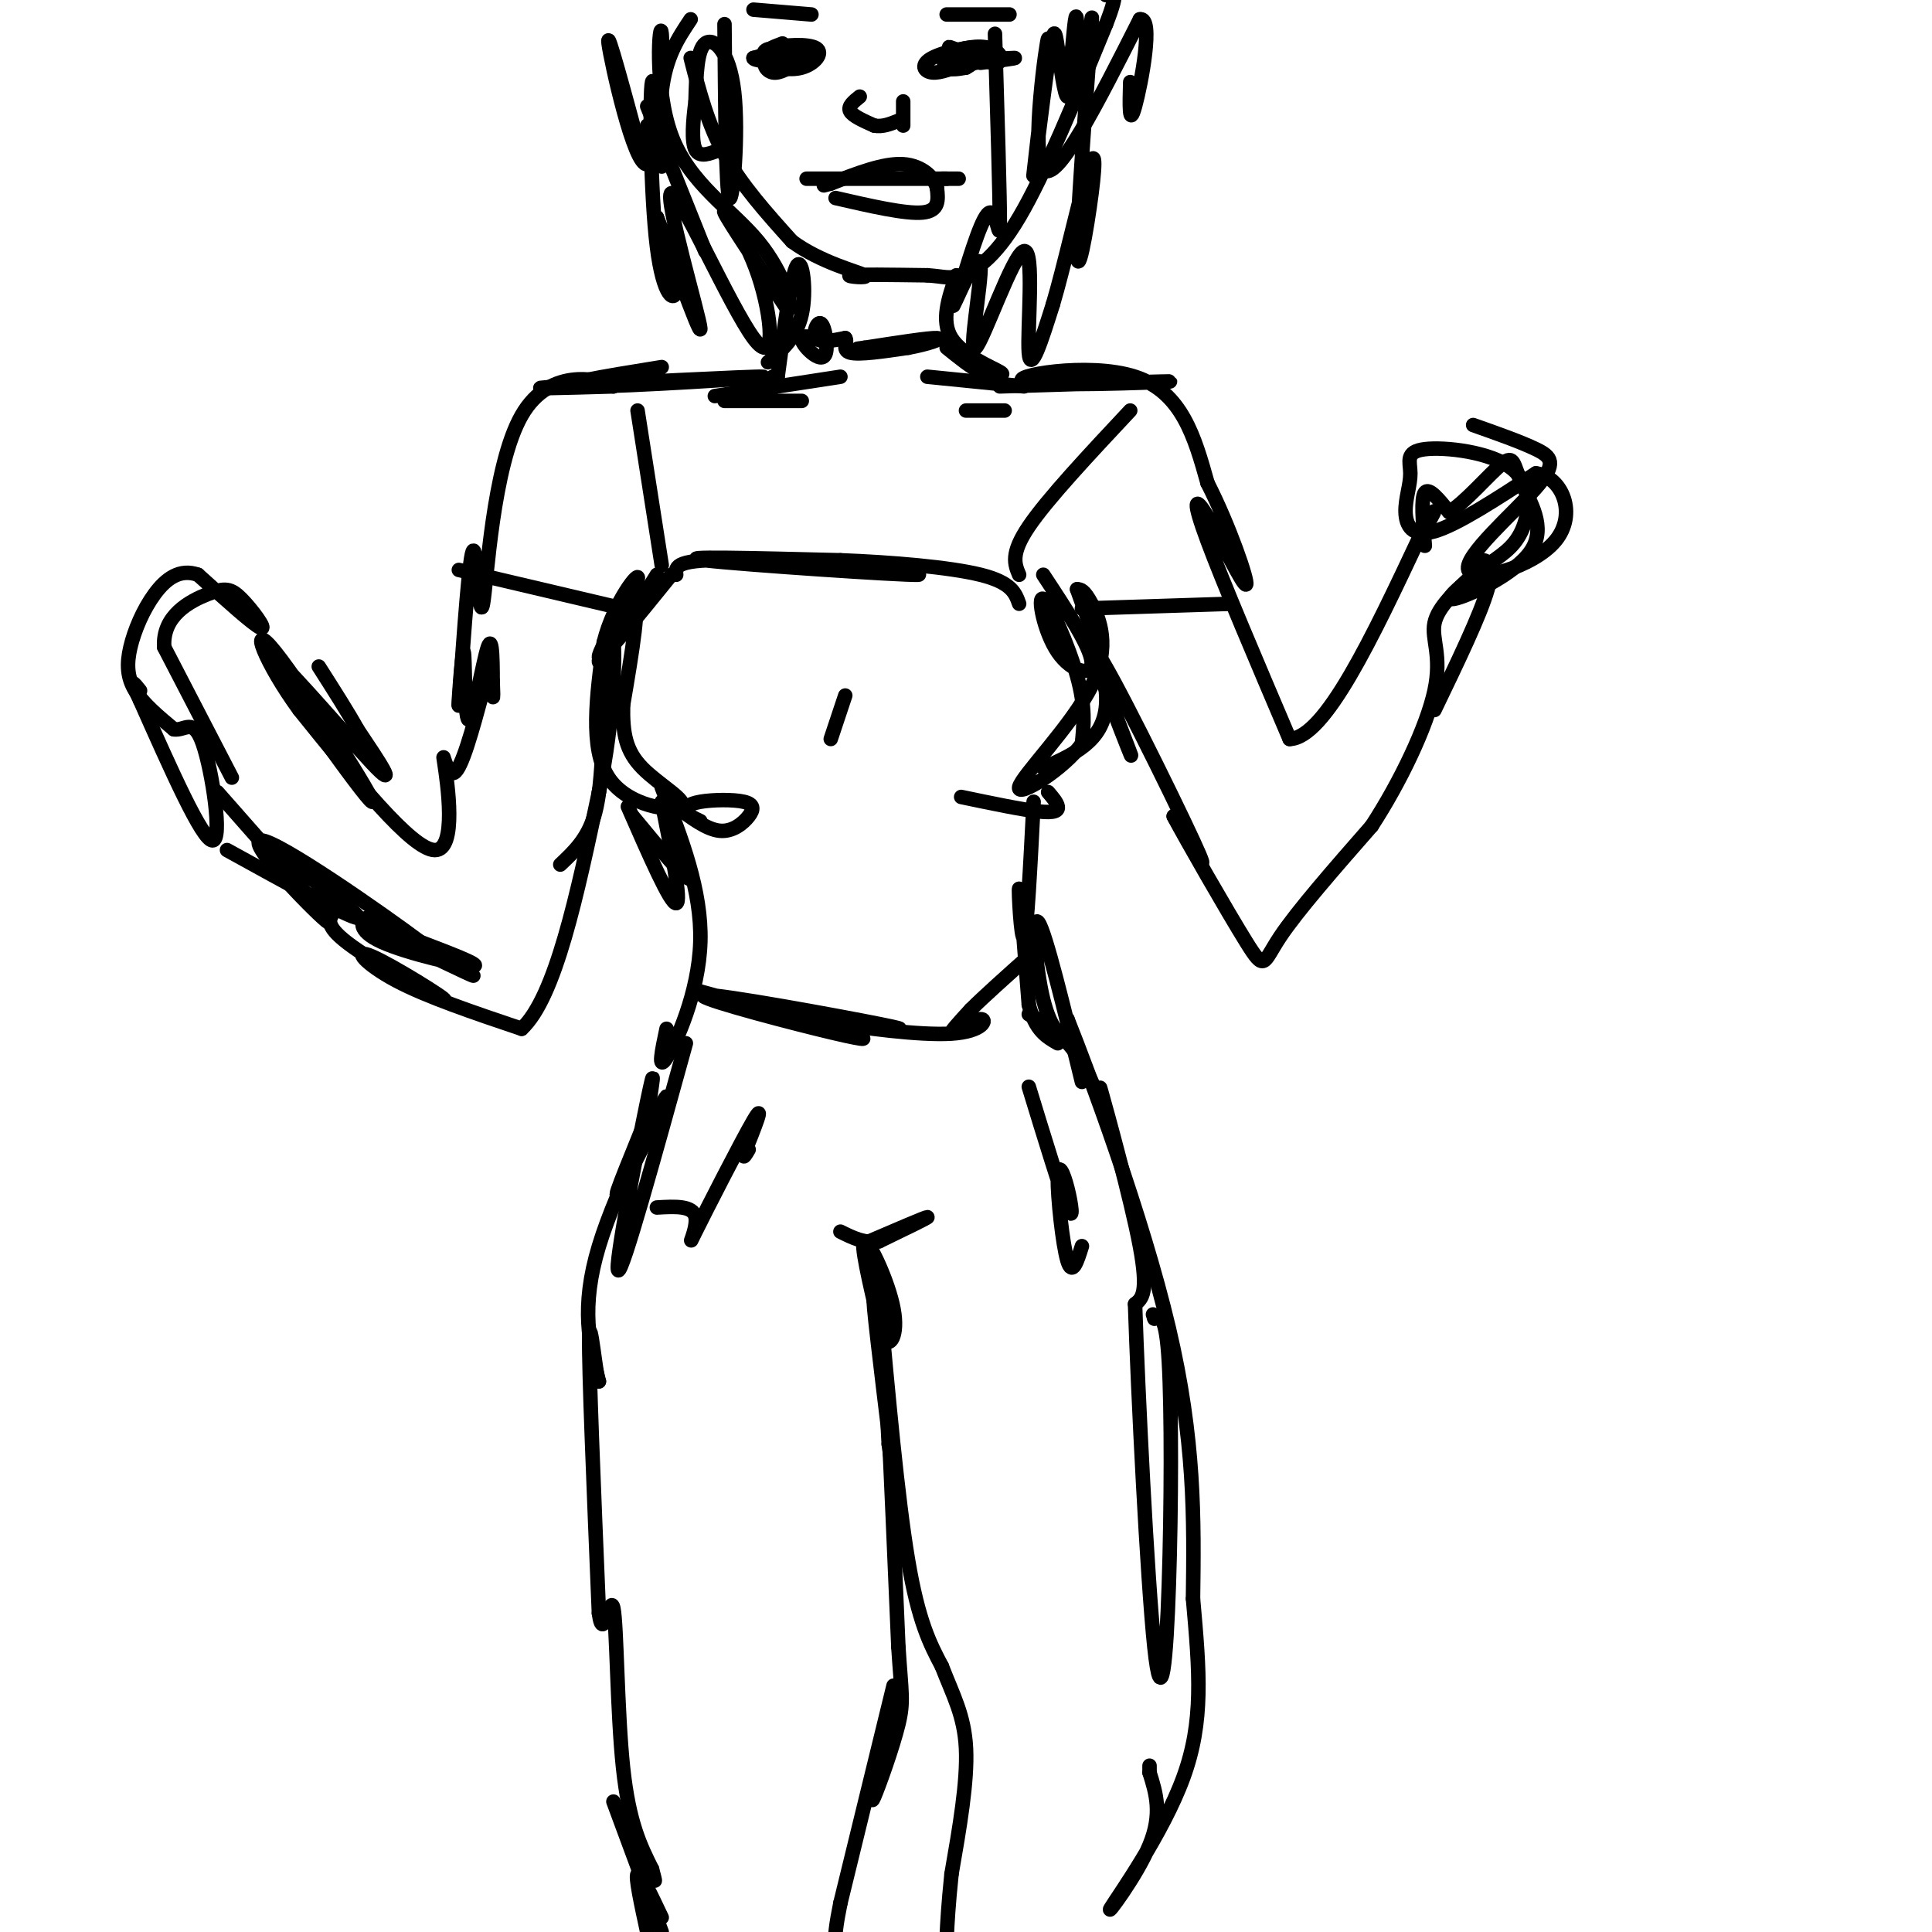 <svg viewBox='0 0 400 400' version='1.1' xmlns='http://www.w3.org/2000/svg' xmlns:xlink='http://www.w3.org/1999/xlink'><g fill='none' stroke='rgb(0,0,0)' stroke-width='3' stroke-linecap='round' stroke-linejoin='round'><path d='M137,76c-12.262,1.976 -24.524,3.952 -16,4c8.524,0.048 37.833,-1.833 37,-2c-0.833,-0.167 -31.810,1.381 -42,2c-10.190,0.619 0.405,0.310 11,0'/><path d='M127,80c-2.139,-1.282 -12.986,-4.488 -19,6c-6.014,10.488 -7.196,34.670 -8,39c-0.804,4.330 -1.230,-11.191 -2,-11c-0.770,0.191 -1.885,16.096 -3,32'/><path d='M95,146c-0.238,1.340 0.668,-11.311 1,-11c0.332,0.311 0.089,13.584 1,14c0.911,0.416 2.974,-12.024 4,-15c1.026,-2.976 1.013,3.512 1,10'/><path d='M102,144c0.167,1.167 0.083,-0.917 0,-3'/><path d='M100,143c-2.202,8.119 -4.405,16.238 -6,17c-1.595,0.762 -2.583,-5.833 -2,-2c0.583,3.833 2.738,18.095 -2,18c-4.738,-0.095 -16.369,-14.548 -28,-29'/><path d='M62,147c-7.111,-9.673 -10.889,-19.354 -5,-12c5.889,7.354 21.444,31.744 20,31c-1.444,-0.744 -19.889,-26.624 -21,-30c-1.111,-3.376 15.111,15.750 21,22c5.889,6.250 1.444,-0.375 -3,-7'/><path d='M74,151c-1.833,-3.333 -4.917,-8.167 -8,-13'/><path d='M207,80c18.780,-0.583 37.560,-1.167 35,-1c-2.560,0.167 -26.458,1.083 -30,0c-3.542,-1.083 13.274,-4.167 23,-1c9.726,3.167 12.363,12.583 15,22'/><path d='M250,100c4.563,8.957 8.470,20.349 8,21c-0.470,0.651 -5.319,-9.440 -8,-14c-2.681,-4.560 -3.195,-3.589 0,5c3.195,8.589 10.097,24.794 17,41'/><path d='M267,153c7.333,-0.167 17.167,-21.083 27,-42'/><path d='M294,111c4.667,-7.500 2.833,-5.250 1,-3'/><path d='M47,176c12.833,7.083 25.667,14.167 27,14c1.333,-0.167 -8.833,-7.583 -19,-15'/><path d='M45,164c12.327,13.976 24.655,27.952 23,27c-1.655,-0.952 -17.292,-16.833 -14,-17c3.292,-0.167 25.512,15.381 33,21c7.488,5.619 0.244,1.310 -7,-3'/><path d='M80,192c-1.825,-1.122 -2.886,-2.426 -4,-2c-1.114,0.426 -2.280,2.582 3,5c5.280,2.418 17.006,5.098 19,5c1.994,-0.098 -5.744,-2.975 -11,-5c-5.256,-2.025 -8.030,-3.199 -4,-1c4.030,2.199 14.866,7.771 15,8c0.134,0.229 -10.433,-4.886 -21,-10'/><path d='M77,192c-3.500,-1.667 -1.750,-0.833 0,0'/><path d='M69,189c-0.914,1.416 -1.828,2.833 4,7c5.828,4.167 18.397,11.086 19,11c0.603,-0.086 -10.761,-7.177 -15,-9c-4.239,-1.823 -1.354,1.622 5,5c6.354,3.378 16.177,6.689 26,10'/><path d='M108,213c7.000,-6.500 11.500,-27.750 16,-49'/><path d='M124,164c3.244,-15.311 3.356,-29.089 3,-31c-0.356,-1.911 -1.178,8.044 -2,18'/><path d='M125,151c-0.444,6.356 -0.556,13.244 -2,18c-1.444,4.756 -4.222,7.378 -7,10'/><path d='M224,130c5.637,14.554 11.274,29.107 10,26c-1.274,-3.107 -9.458,-23.875 -7,-21c2.458,2.875 15.560,29.393 20,39c4.440,9.607 0.220,2.304 -4,-5'/><path d='M243,169c2.583,4.893 11.042,19.625 15,26c3.958,6.375 3.417,4.393 7,-1c3.583,-5.393 11.292,-14.196 19,-23'/><path d='M284,171c5.976,-9.179 11.417,-20.625 13,-28c1.583,-7.375 -0.690,-10.679 0,-14c0.690,-3.321 4.345,-6.661 8,-10'/><path d='M305,119c1.500,-2.286 1.250,-3.000 2,-3c0.750,-0.000 2.500,0.714 1,6c-1.500,5.286 -6.250,15.143 -11,25'/><path d='M136,119c-5.889,9.533 -11.778,19.067 -12,18c-0.222,-1.067 5.222,-12.733 7,-13c1.778,-0.267 -0.111,10.867 -2,22'/><path d='M129,146c-0.124,5.856 0.565,9.498 4,13c3.435,3.502 9.617,6.866 8,8c-1.617,1.134 -11.033,0.038 -15,-6c-3.967,-6.038 -2.483,-17.019 -1,-28'/><path d='M125,133c2.083,-8.429 7.792,-15.500 7,-13c-0.792,2.500 -8.083,14.571 -8,16c0.083,1.429 7.542,-7.786 15,-17'/><path d='M216,119c4.874,7.396 9.748,14.791 10,18c0.252,3.209 -4.118,2.231 -7,-2c-2.882,-4.231 -4.276,-11.716 -3,-11c1.276,0.716 5.222,9.633 7,16c1.778,6.367 1.389,10.183 1,14'/><path d='M224,154c-3.689,5.215 -13.411,11.254 -13,9c0.411,-2.254 10.957,-12.799 15,-21c4.043,-8.201 1.584,-14.057 0,-17c-1.584,-2.943 -2.292,-2.971 -3,-3'/><path d='M223,122c1.444,4.289 6.556,16.511 6,24c-0.556,7.489 -6.778,10.244 -13,13'/><path d='M137,167c3.500,7.333 7.000,14.667 6,15c-1.000,0.333 -6.500,-6.333 -12,-13'/><path d='M130,167c4.417,10.083 8.833,20.167 10,20c1.167,-0.167 -0.917,-10.583 -3,-21'/><path d='M137,163c4.156,10.711 8.311,21.422 8,32c-0.311,10.578 -5.089,21.022 -7,24c-1.911,2.978 -0.956,-1.511 0,-6'/><path d='M140,167c3.159,2.365 6.319,4.731 9,5c2.681,0.269 4.884,-1.558 6,-3c1.116,-1.442 1.144,-2.500 -1,-3c-2.144,-0.500 -6.462,-0.442 -9,0c-2.538,0.442 -3.297,1.269 -3,2c0.297,0.731 1.648,1.365 3,2'/><path d='M199,165c6.267,1.311 12.533,2.622 16,3c3.467,0.378 4.133,-0.178 4,-1c-0.133,-0.822 -1.067,-1.911 -2,-3'/><path d='M214,166c-0.689,13.467 -1.378,26.933 -2,28c-0.622,1.067 -1.178,-10.267 -1,-10c0.178,0.267 1.089,12.133 2,24'/><path d='M213,208c1.333,5.333 3.667,6.667 6,8'/><path d='M142,216c-6.578,23.800 -13.156,47.600 -14,47c-0.844,-0.600 4.044,-25.600 6,-35c1.956,-9.400 0.978,-3.200 0,3'/><path d='M134,231c-2.188,5.705 -7.659,18.467 -6,16c1.659,-2.467 10.447,-20.164 10,-20c-0.447,0.164 -10.128,18.190 -14,31c-3.872,12.810 -1.936,20.405 0,28'/><path d='M124,286c-0.533,-0.178 -1.867,-14.622 -2,-9c-0.133,5.622 0.933,31.311 2,57'/><path d='M124,334c0.940,6.881 2.292,-4.417 3,-1c0.708,3.417 0.774,21.548 2,33c1.226,11.452 3.613,16.226 6,21'/><path d='M135,387c1.000,3.667 0.500,2.333 0,1'/><path d='M213,210c3.844,2.163 7.687,4.325 11,10c3.313,5.675 6.094,14.861 6,14c-0.094,-0.861 -3.064,-11.770 -2,-8c1.064,3.770 6.161,22.220 8,32c1.839,9.780 0.419,10.890 -1,12'/><path d='M235,270c0.579,18.019 2.526,57.067 4,71c1.474,13.933 2.474,2.751 3,-13c0.526,-15.751 0.579,-36.072 0,-46c-0.579,-9.928 -1.789,-9.464 -3,-9'/><path d='M239,273c-0.500,-1.500 -0.250,-0.750 0,0'/><path d='M224,224c-3.768,-15.494 -7.536,-30.988 -9,-33c-1.464,-2.012 -0.625,9.458 1,16c1.625,6.542 4.036,8.155 5,8c0.964,-0.155 0.482,-2.077 0,-4'/><path d='M221,211c4.444,11.111 15.556,40.889 21,64c5.444,23.111 5.222,39.556 5,56'/><path d='M247,331c1.357,15.247 2.250,25.365 -2,37c-4.250,11.635 -13.644,24.786 -15,27c-1.356,2.214 5.327,-6.510 8,-13c2.673,-6.490 1.337,-10.745 0,-15'/><path d='M238,367c0.000,-2.500 0.000,-1.250 0,0'/><path d='M127,373c0.000,0.000 10.000,27.000 10,27'/><path d='M137,397c-2.250,-4.750 -4.500,-9.500 -5,-9c-0.500,0.500 0.750,6.250 2,12'/><path d='M134,399c0.000,0.000 0.100,0.100 0.1,0.1'/><path d='M144,205c13.327,3.657 26.654,7.314 32,9c5.346,1.686 2.711,1.400 -7,-1c-9.711,-2.400 -26.499,-6.915 -23,-7c3.499,-0.085 27.285,4.262 36,6c8.715,1.738 2.357,0.869 -4,0'/><path d='M178,212c-2.794,-0.187 -7.779,-0.655 -4,0c3.779,0.655 16.322,2.433 23,2c6.678,-0.433 7.490,-3.078 6,-3c-1.490,0.078 -5.283,2.879 -6,3c-0.717,0.121 1.641,-2.440 4,-5'/><path d='M201,209c2.667,-2.667 7.333,-6.833 12,-11'/><path d='M140,119c-0.167,-1.696 -0.333,-3.393 13,-3c13.333,0.393 40.167,2.875 37,3c-3.167,0.125 -36.333,-2.107 -44,-3c-7.667,-0.893 10.167,-0.446 28,0'/><path d='M174,116c10.444,0.400 22.556,1.400 29,3c6.444,1.600 7.222,3.800 8,6'/><path d='M181,260c0.423,7.345 0.845,14.690 2,17c1.155,2.310 3.042,-0.417 2,-6c-1.042,-5.583 -5.012,-14.024 -6,-14c-0.988,0.024 1.006,8.512 3,17'/><path d='M182,274c-0.012,-0.143 -1.542,-9.000 -1,-3c0.542,6.000 3.155,26.857 4,34c0.845,7.143 -0.077,0.571 -1,-6'/><path d='M184,299c-0.244,-3.600 -0.356,-9.600 0,-3c0.356,6.600 1.178,25.800 2,45'/><path d='M186,341c0.619,9.631 1.167,11.208 0,16c-1.167,4.792 -4.048,12.798 -5,15c-0.952,2.202 0.024,-1.399 1,-5'/><path d='M185,349c0.000,0.000 -11.000,45.000 -11,45'/><path d='M174,394c-1.833,9.000 -0.917,9.000 0,9'/><path d='M182,268c1.917,21.083 3.833,42.167 6,55c2.167,12.833 4.583,17.417 7,22'/><path d='M195,345c2.333,6.044 4.667,10.156 5,17c0.333,6.844 -1.333,16.422 -3,26'/><path d='M197,388c-0.667,6.500 -0.833,9.750 -1,13'/><path d='M213,225c3.309,10.818 6.619,21.636 8,25c1.381,3.364 0.834,-0.727 0,-4c-0.834,-3.273 -1.955,-5.727 -2,-2c-0.045,3.727 0.987,13.636 2,17c1.013,3.364 2.006,0.182 3,-3'/><path d='M136,250c3.750,-0.220 7.500,-0.440 8,2c0.500,2.440 -2.250,7.542 0,3c2.250,-4.542 9.500,-18.726 12,-23c2.500,-4.274 0.250,1.363 -2,7'/><path d='M154,239c-0.167,1.000 0.417,0.000 1,-1'/><path d='M175,144c0.000,0.000 -3.000,9.000 -3,9'/><path d='M137,117c0.000,0.000 -5.000,-32.000 -5,-32'/><path d='M129,126c0.000,0.000 -34.000,-8.000 -34,-8'/><path d='M211,119c-0.917,-2.167 -1.833,-4.333 2,-10c3.833,-5.667 12.417,-14.833 21,-24'/><path d='M224,126c0.000,0.000 31.000,-1.000 31,-1'/><path d='M180,257c5.833,-2.500 11.667,-5.000 12,-5c0.333,0.000 -4.833,2.500 -10,5'/><path d='M182,257c-3.000,0.500 -5.500,-0.750 -8,-2'/><path d='M159,75c2.978,-2.600 5.956,-5.200 7,-10c1.044,-4.800 0.156,-11.800 -1,-10c-1.156,1.800 -2.578,12.400 -4,23'/><path d='M161,78c-0.833,3.833 -0.917,1.917 -1,0'/><path d='M198,57c-1.622,4.711 -3.244,9.422 -1,13c2.244,3.578 8.356,6.022 10,7c1.644,0.978 -1.178,0.489 -4,0'/><path d='M203,77c-1.833,-0.833 -4.417,-2.917 -7,-5'/><path d='M143,12c1.750,6.833 3.500,13.667 7,20c3.500,6.333 8.750,12.167 14,18'/><path d='M164,50c5.929,4.369 13.750,6.292 15,7c1.250,0.708 -4.071,0.202 -3,0c1.071,-0.202 8.536,-0.101 16,0'/><path d='M192,57c3.560,0.238 4.458,0.833 7,0c2.542,-0.833 6.726,-3.095 12,-12c5.274,-8.905 11.637,-24.452 18,-40'/><path d='M229,5c3.000,-7.667 1.500,-6.833 0,-6'/><path d='M143,4c-2.594,3.875 -5.189,7.750 -6,15c-0.811,7.250 0.161,17.876 0,15c-0.161,-2.876 -1.456,-19.256 -2,-17c-0.544,2.256 -0.339,23.146 1,34c1.339,10.854 3.811,11.673 4,9c0.189,-2.673 -1.906,-8.836 -4,-15'/><path d='M136,45c2.045,5.113 9.157,25.396 9,23c-0.157,-2.396 -7.584,-27.471 -6,-28c1.584,-0.529 12.177,23.487 17,30c4.823,6.513 3.875,-4.477 1,-13c-2.875,-8.523 -7.679,-14.578 -7,-13c0.679,1.578 6.839,10.789 13,20'/><path d='M163,64c1.714,0.765 -0.500,-7.322 -6,-14c-5.500,-6.678 -14.286,-11.947 -18,-22c-3.714,-10.053 -2.356,-24.891 -2,-21c0.356,3.891 -0.289,26.509 -3,27c-2.711,0.491 -7.489,-21.145 -8,-25c-0.511,-3.855 3.244,10.073 7,24'/><path d='M133,33c1.333,2.833 1.167,-2.083 1,-7'/><path d='M134,22c0.000,0.000 12.000,30.000 12,30'/><path d='M150,5c0.143,17.333 0.286,34.667 1,36c0.714,1.333 2.000,-13.333 1,-22c-1.000,-8.667 -4.286,-11.333 -6,-10c-1.714,1.333 -1.857,6.667 -2,12'/><path d='M144,21c-0.533,4.089 -0.867,8.311 0,10c0.867,1.689 2.933,0.844 5,0'/><path d='M206,7c0.511,17.022 1.022,34.044 1,39c-0.022,4.956 -0.578,-2.156 -2,-2c-1.422,0.156 -3.711,7.578 -6,15'/><path d='M199,59c-1.518,3.815 -2.313,5.851 -1,3c1.313,-2.851 4.733,-10.590 5,-7c0.267,3.590 -2.619,18.509 -1,17c1.619,-1.509 7.744,-19.445 10,-20c2.256,-0.555 0.645,16.270 1,21c0.355,4.730 2.678,-2.635 5,-10'/><path d='M218,63c2.234,-7.505 5.320,-21.267 7,-27c1.680,-5.733 1.953,-3.435 1,4c-0.953,7.435 -3.134,20.009 -3,11c0.134,-9.009 2.582,-39.600 3,-46c0.418,-6.400 -1.195,11.392 -2,14c-0.805,2.608 -0.801,-9.969 -1,-14c-0.199,-4.031 -0.599,0.485 -1,5'/><path d='M222,10c-0.274,3.551 -0.460,9.929 -1,10c-0.540,0.071 -1.435,-6.165 -2,-10c-0.565,-3.835 -0.801,-5.271 -2,3c-1.199,8.271 -3.363,26.248 -3,23c0.363,-3.248 3.252,-27.721 3,-28c-0.252,-0.279 -3.643,23.634 -1,27c2.643,3.366 11.322,-13.817 20,-31'/><path d='M236,4c2.933,-0.600 0.267,13.400 -1,18c-1.267,4.600 -1.133,-0.200 -1,-5'/><path d='M173,41c7.250,1.667 14.500,3.333 18,3c3.500,-0.333 3.250,-2.667 3,-5'/><path d='M194,39c-0.422,-2.067 -2.978,-4.733 -7,-5c-4.022,-0.267 -9.511,1.867 -15,4'/><path d='M172,38c-2.500,0.667 -1.250,0.333 0,0'/><path d='M167,37c0.000,0.000 29.000,0.000 29,0'/><path d='M196,37c4.667,0.000 1.833,0.000 -1,0'/><path d='M178,20c-1.250,1.000 -2.500,2.000 -2,3c0.500,1.000 2.750,2.000 5,3'/><path d='M181,26c1.667,0.333 3.333,-0.333 5,-1'/><path d='M187,21c0.000,0.000 0.000,5.000 0,5'/><path d='M162,9c-2.125,0.798 -4.250,1.595 -2,2c2.250,0.405 8.875,0.417 9,0c0.125,-0.417 -6.250,-1.262 -9,-1c-2.750,0.262 -1.875,1.631 -1,3'/><path d='M159,13c1.109,0.923 4.383,1.730 7,1c2.617,-0.730 4.579,-2.996 3,-4c-1.579,-1.004 -6.699,-0.744 -9,0c-2.301,0.744 -1.782,1.973 -1,3c0.782,1.027 1.826,1.854 4,1c2.174,-0.854 5.478,-3.387 5,-4c-0.478,-0.613 -4.739,0.693 -9,2'/><path d='M159,12c-1.400,1.067 -0.400,2.733 1,3c1.400,0.267 3.200,-0.867 5,-2'/><path d='M163,10c0.000,0.000 -7.000,2.000 -7,2'/><path d='M156,12c-0.167,0.500 2.917,0.750 6,1'/><path d='M200,11c-2.256,-0.855 -4.513,-1.710 -3,-1c1.513,0.710 6.795,2.986 9,3c2.205,0.014 1.333,-2.233 -1,-3c-2.333,-0.767 -6.128,-0.053 -8,1c-1.872,1.053 -1.821,2.444 -1,3c0.821,0.556 2.410,0.278 4,0'/><path d='M200,14c1.882,-0.973 4.587,-3.405 3,-4c-1.587,-0.595 -7.466,0.648 -10,2c-2.534,1.352 -1.724,2.815 0,3c1.724,0.185 4.362,-0.907 7,-2'/><path d='M200,13c3.622,-0.578 9.178,-1.022 10,-1c0.822,0.022 -3.089,0.511 -7,1'/><path d='M202,13c0.000,0.000 -6.000,0.000 -6,0'/><path d='M168,3c0.000,0.000 -12.000,-1.000 -12,-1'/><path d='M196,3c0.000,0.000 13.000,0.000 13,0'/><path d='M148,82c0.000,0.000 26.000,-4.000 26,-4'/><path d='M150,83c0.000,0.000 16.000,0.000 16,0'/><path d='M192,78c0.000,0.000 20.000,2.000 20,2'/><path d='M200,85c0.000,0.000 8.000,0.000 8,0'/><path d='M169,70c-1.400,-0.285 -2.800,-0.569 -3,0c-0.200,0.569 0.800,1.992 2,3c1.200,1.008 2.600,1.600 3,0c0.400,-1.600 -0.200,-5.392 -1,-6c-0.800,-0.608 -1.800,1.969 -1,3c0.800,1.031 3.400,0.515 6,0'/><path d='M175,70c0.622,0.711 -0.822,2.489 1,3c1.822,0.511 6.911,-0.244 12,-1'/><path d='M188,72c3.867,-0.689 7.533,-1.911 6,-2c-1.533,-0.089 -8.267,0.956 -15,2'/><path d='M179,72c-2.500,0.333 -1.250,0.167 0,0'/><path d='M48,161c0.000,0.000 -14.000,-27.000 -14,-27'/><path d='M34,134c-0.447,-6.598 5.437,-9.593 9,-11c3.563,-1.407 4.805,-1.225 7,1c2.195,2.225 5.341,6.493 4,6c-1.341,-0.493 -7.171,-5.746 -13,-11'/><path d='M41,119c-3.756,-1.344 -6.646,0.794 -9,4c-2.354,3.206 -4.172,7.478 -5,11c-0.828,3.522 -0.665,6.292 1,9c1.665,2.708 4.833,5.354 8,8'/><path d='M36,151c2.298,0.381 4.042,-2.667 6,3c1.958,5.667 4.131,20.048 2,20c-2.131,-0.048 -8.565,-14.524 -15,-29'/><path d='M29,145c-2.500,-5.167 -1.250,-3.583 0,-2'/><path d='M295,113c-0.417,-4.917 -0.833,-9.833 0,-11c0.833,-1.167 2.917,1.417 5,4'/><path d='M300,106c3.129,-1.710 8.452,-7.986 11,-10c2.548,-2.014 2.322,0.233 4,4c1.678,3.767 5.259,9.053 2,14c-3.259,4.947 -13.360,9.556 -16,10c-2.640,0.444 2.180,-3.278 7,-7'/><path d='M308,117c2.508,-1.959 5.279,-3.356 7,-7c1.721,-3.644 2.391,-9.534 -2,-13c-4.391,-3.466 -13.842,-4.506 -18,-4c-4.158,0.506 -3.022,2.558 -3,5c0.022,2.442 -1.071,5.273 -1,8c0.071,2.727 1.306,5.351 6,4c4.694,-1.351 12.847,-6.675 21,-12'/><path d='M318,98c5.463,0.704 8.621,8.465 4,14c-4.621,5.535 -17.022,8.844 -18,6c-0.978,-2.844 9.468,-11.843 14,-17c4.532,-5.157 3.152,-6.474 0,-8c-3.152,-1.526 -8.076,-3.263 -13,-5'/></g>
</svg>